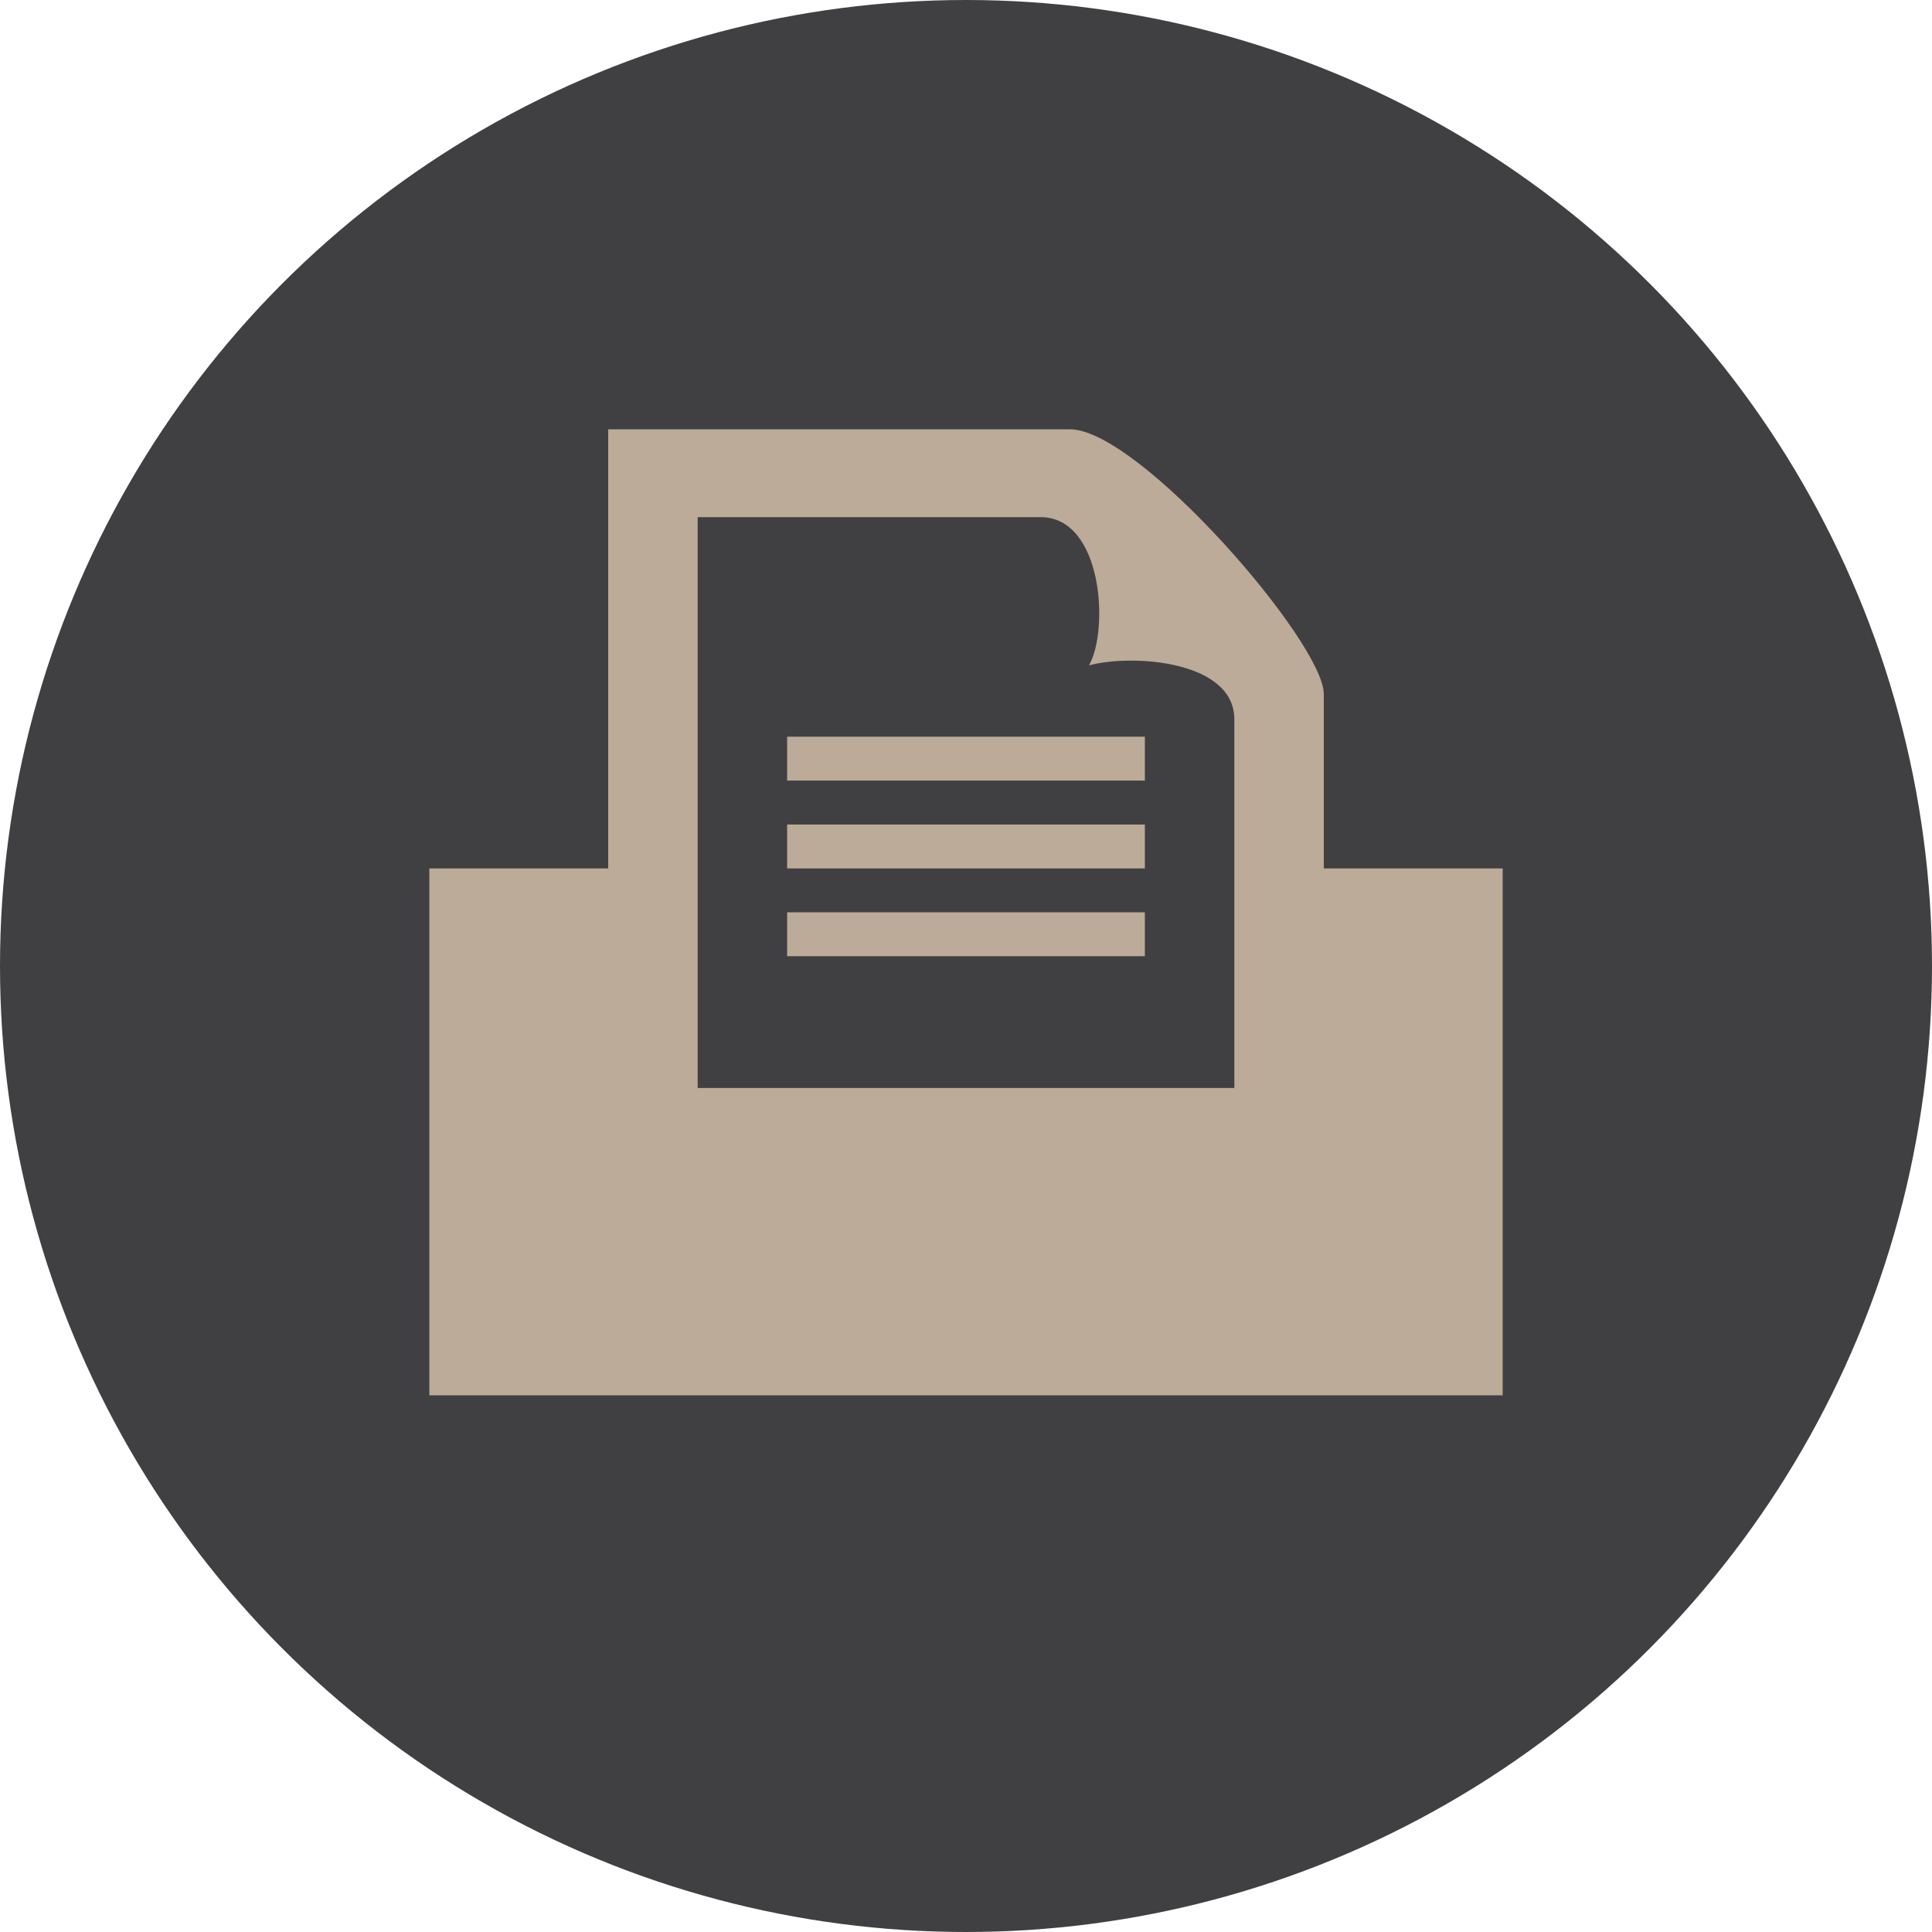 <?xml version="1.0" encoding="UTF-8"?>
<svg width="36px" height="36px" viewBox="0 0 36 36" version="1.1" xmlns="http://www.w3.org/2000/svg" xmlns:xlink="http://www.w3.org/1999/xlink">
    <title>Group 3</title>
    <g id="Page-1" stroke="none" stroke-width="1" fill="none" fill-rule="evenodd">
        <g id="news_-details" transform="translate(-579, -3450)">
            <g id="Group-3" transform="translate(579, 3450)">
                <circle id="Oval" fill="#404042" cx="18" cy="18" r="18"></circle>
                <g id="iconmonstr-printer-1" transform="translate(8, 8)" fill="#BCAB98" fill-rule="nonzero">
                    <path d="M20,8.182 L20,18 L0,18 L0,8.182 L3.333,8.182 L3.333,0 L11.94,0 C13.222,0 16.667,3.97 16.667,4.934 L16.667,8.182 L20,8.182 Z M15,5.403 C15,4.309 13.099,4.181 12.292,4.398 C12.669,3.733 12.546,1.636 11.39,1.636 L5,1.636 L5,12.273 L15,12.273 L15,5.403 Z M13.333,9.818 L6.667,9.818 L6.667,9 L13.333,9 L13.333,9.818 Z M13.333,7.364 L6.667,7.364 L6.667,8.182 L13.333,8.182 L13.333,7.364 Z M13.333,5.727 L6.667,5.727 L6.667,6.545 L13.333,6.545 L13.333,5.727 Z" id="Shape"></path>
                </g>
            </g>
        </g>
    </g>
</svg>